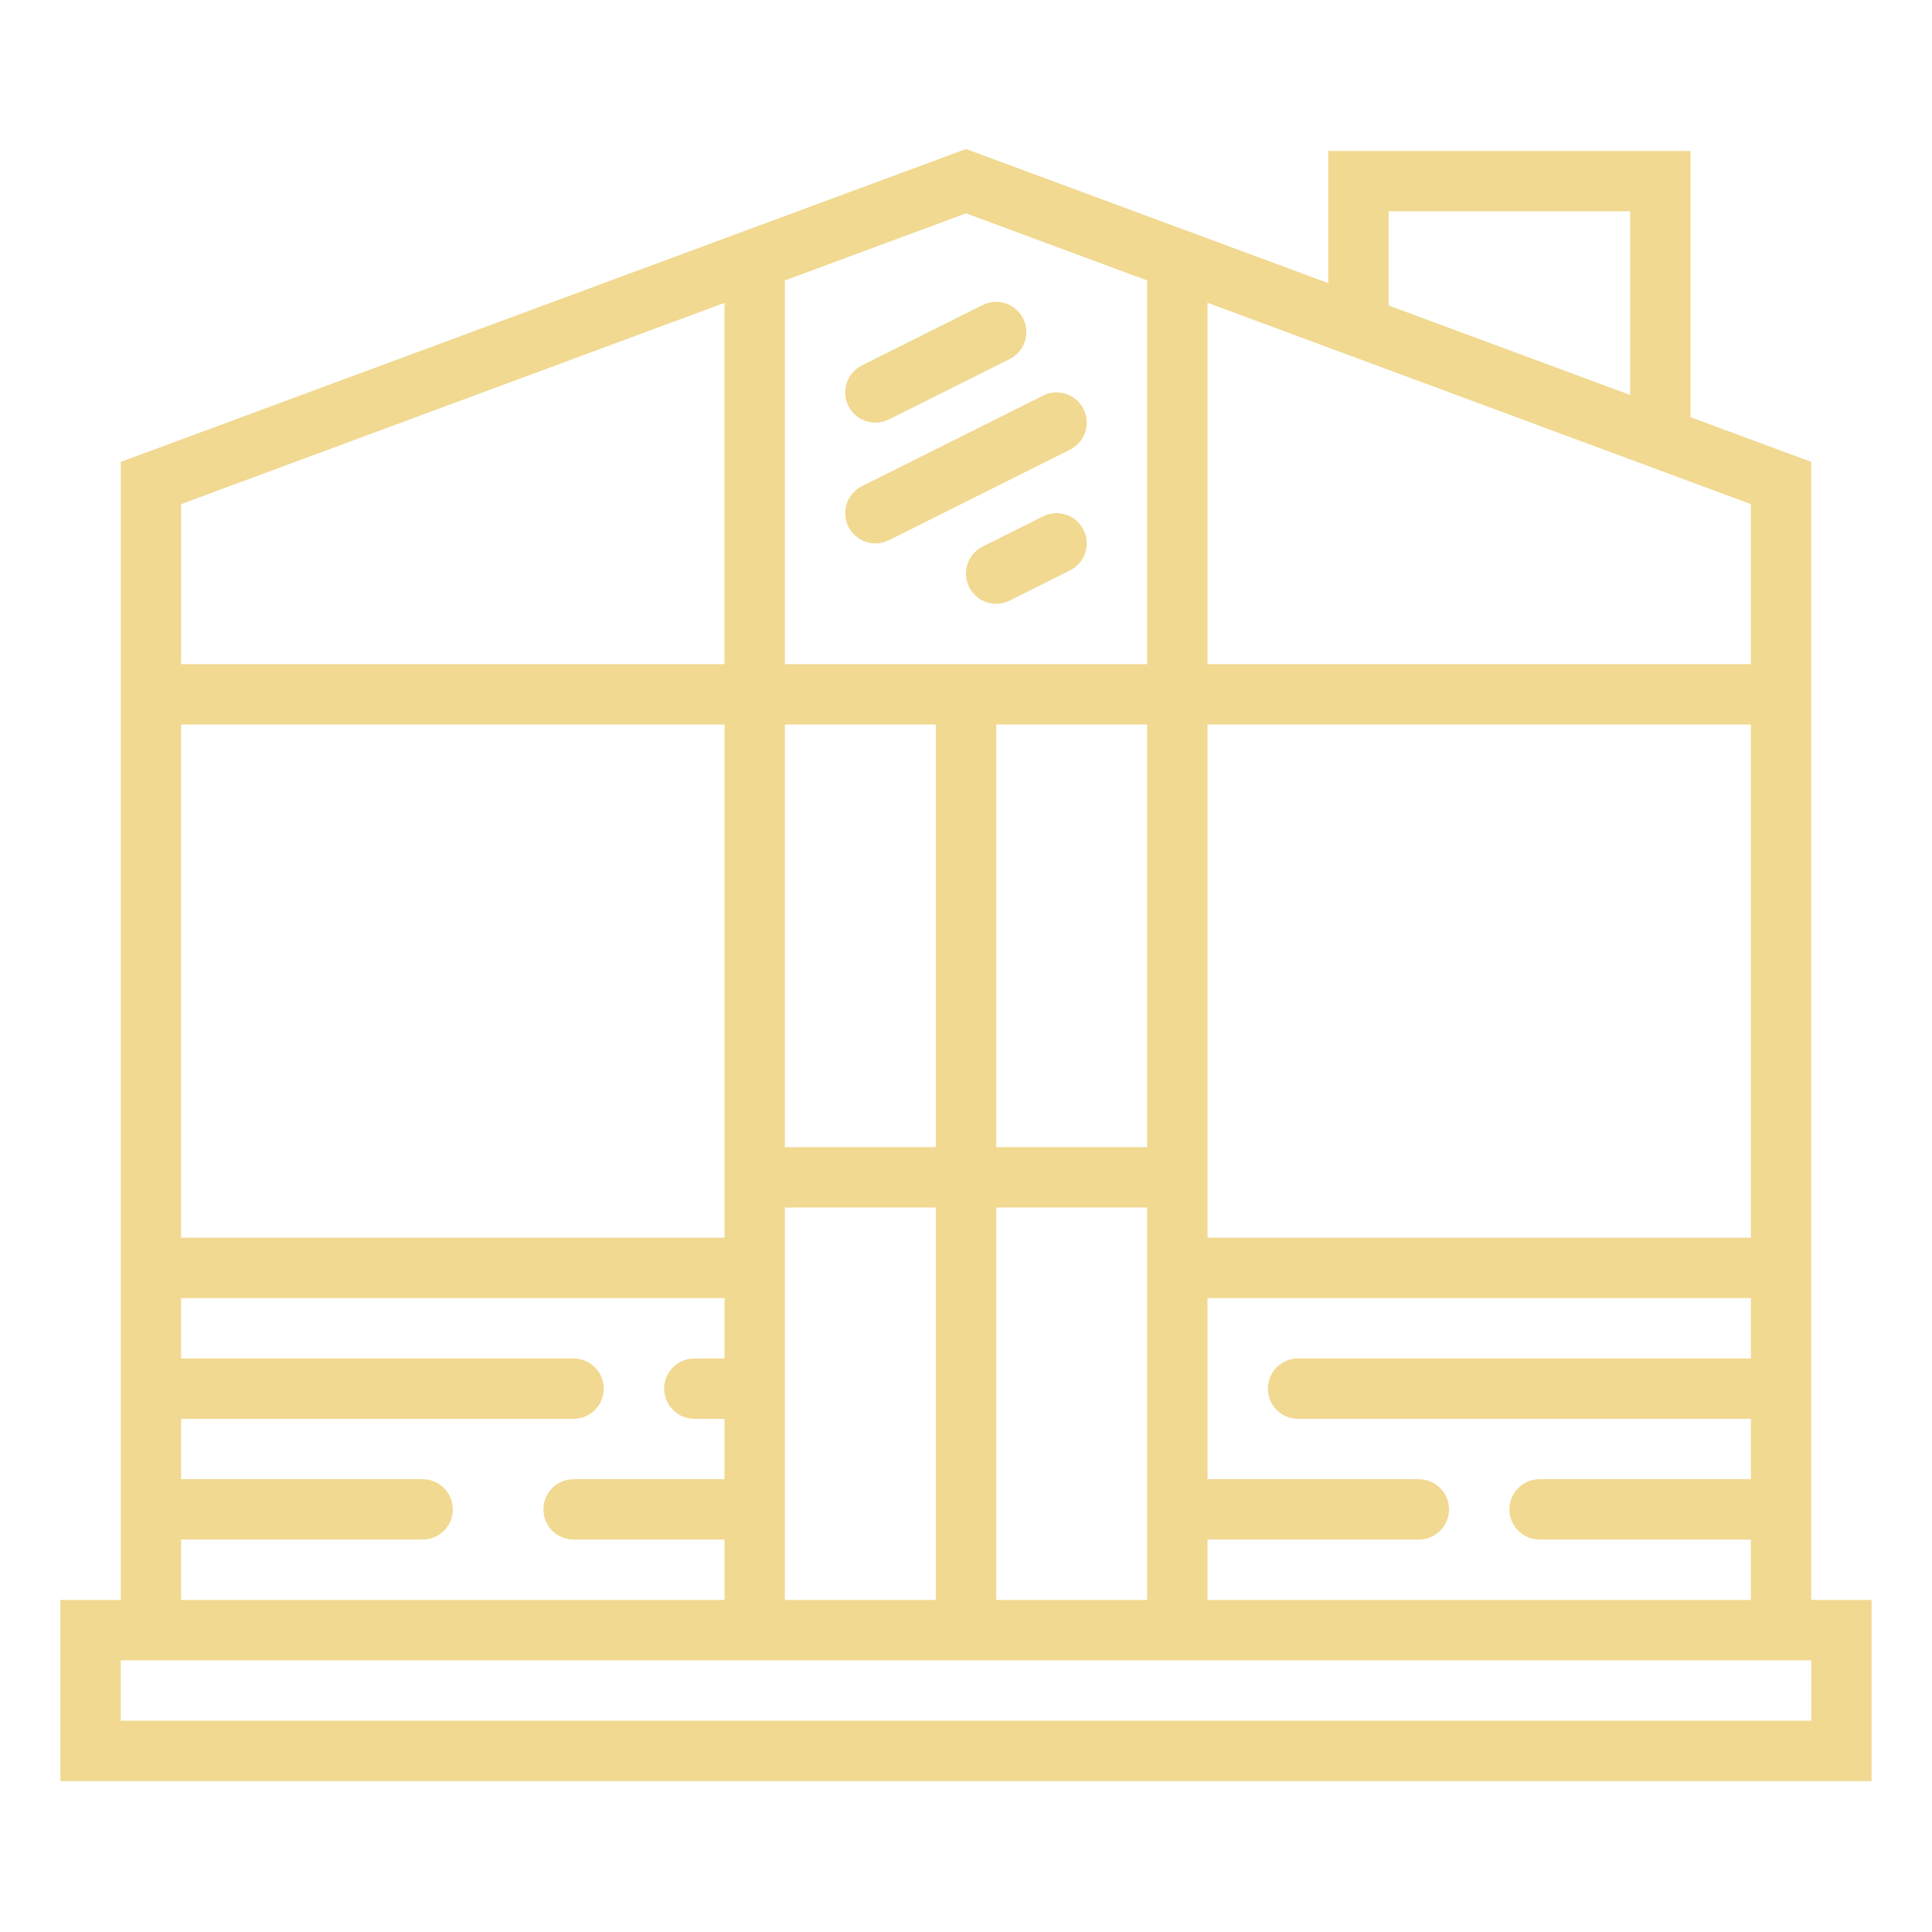 <?xml version="1.0" encoding="UTF-8"?>
<svg width="100pt" height="100pt" version="1.1" viewBox="0 0 100 100" xmlns="http://www.w3.org/2000/svg">
 <g fill="#f1d992">
  <path d="m96.875 82.812h-3.125v-58.906l-6.25-2.312v-13.781h-18.75v6.84l-18.75-6.941-43.75 16.195v58.906h-3.125v9.375h93.75zm-56.25-20.312h7.812v20.312h-7.812zm-3.125-28.125h-28.125v-8.281l28.125-10.418zm3.125 3.125h7.812v21.875h-7.812zm18.75 21.875h-7.812v-21.875h7.812zm-7.812 3.125h7.812v20.312h-7.812zm10.938 17.188h10.938c0.863 0 1.562-0.699 1.562-1.562s-0.699-1.562-1.562-1.562h-10.938v-9.375h28.125v3.125h-23.438c-0.863 0-1.562 0.699-1.562 1.562s0.699 1.562 1.562 1.562h23.438v3.125h-10.938c-0.863 0-1.562 0.699-1.562 1.562s0.699 1.562 1.562 1.562h10.938v3.125h-28.125zm0-15.625v-26.562h28.125v26.562zm0-48.391 28.125 10.422v8.281h-28.125zm9.375-4.734h12.5v9.504l-12.5-4.629zm-12.5 3.578v19.859h-18.75v-19.859l9.375-3.473zm-50 22.984h28.125v26.562h-28.125zm0 42.188h12.5c0.863 0 1.562-0.699 1.562-1.562s-0.699-1.562-1.562-1.562h-12.5v-3.125h20.312c0.863 0 1.562-0.699 1.562-1.562s-0.699-1.562-1.562-1.562h-20.312v-3.125h28.125v3.125h-1.562c-0.863 0-1.562 0.699-1.562 1.562s0.699 1.562 1.562 1.562h1.562v3.125h-7.812c-0.863 0-1.562 0.699-1.562 1.562s0.699 1.562 1.562 1.562h7.812v3.125h-28.125zm84.375 9.375h-87.5v-3.125h87.5z"/>
  <path d="m45.312 21.875c0.242 0 0.48-0.055 0.695-0.164l6.25-3.125c0.773-0.387 1.086-1.324 0.703-2.098-0.387-0.773-1.324-1.086-2.098-0.699l-6.25 3.125c-0.648 0.324-0.992 1.051-0.824 1.758 0.168 0.707 0.797 1.203 1.523 1.203z"/>
  <path d="m43.914 27.262c0.184 0.371 0.512 0.652 0.902 0.785 0.395 0.129 0.824 0.098 1.195-0.086l9.375-4.688c0.773-0.387 1.086-1.324 0.699-2.098-0.387-0.773-1.324-1.086-2.098-0.699l-9.375 4.688c-0.371 0.184-0.652 0.512-0.785 0.902-0.129 0.395-0.098 0.824 0.086 1.195z"/>
  <path d="m53.988 26.727-3.125 1.562c-0.773 0.387-1.086 1.324-0.699 2.098 0.387 0.773 1.324 1.086 2.098 0.699l3.125-1.562c0.773-0.387 1.086-1.324 0.699-2.098-0.387-0.773-1.324-1.086-2.098-0.699z"/>
 </g>
</svg>
